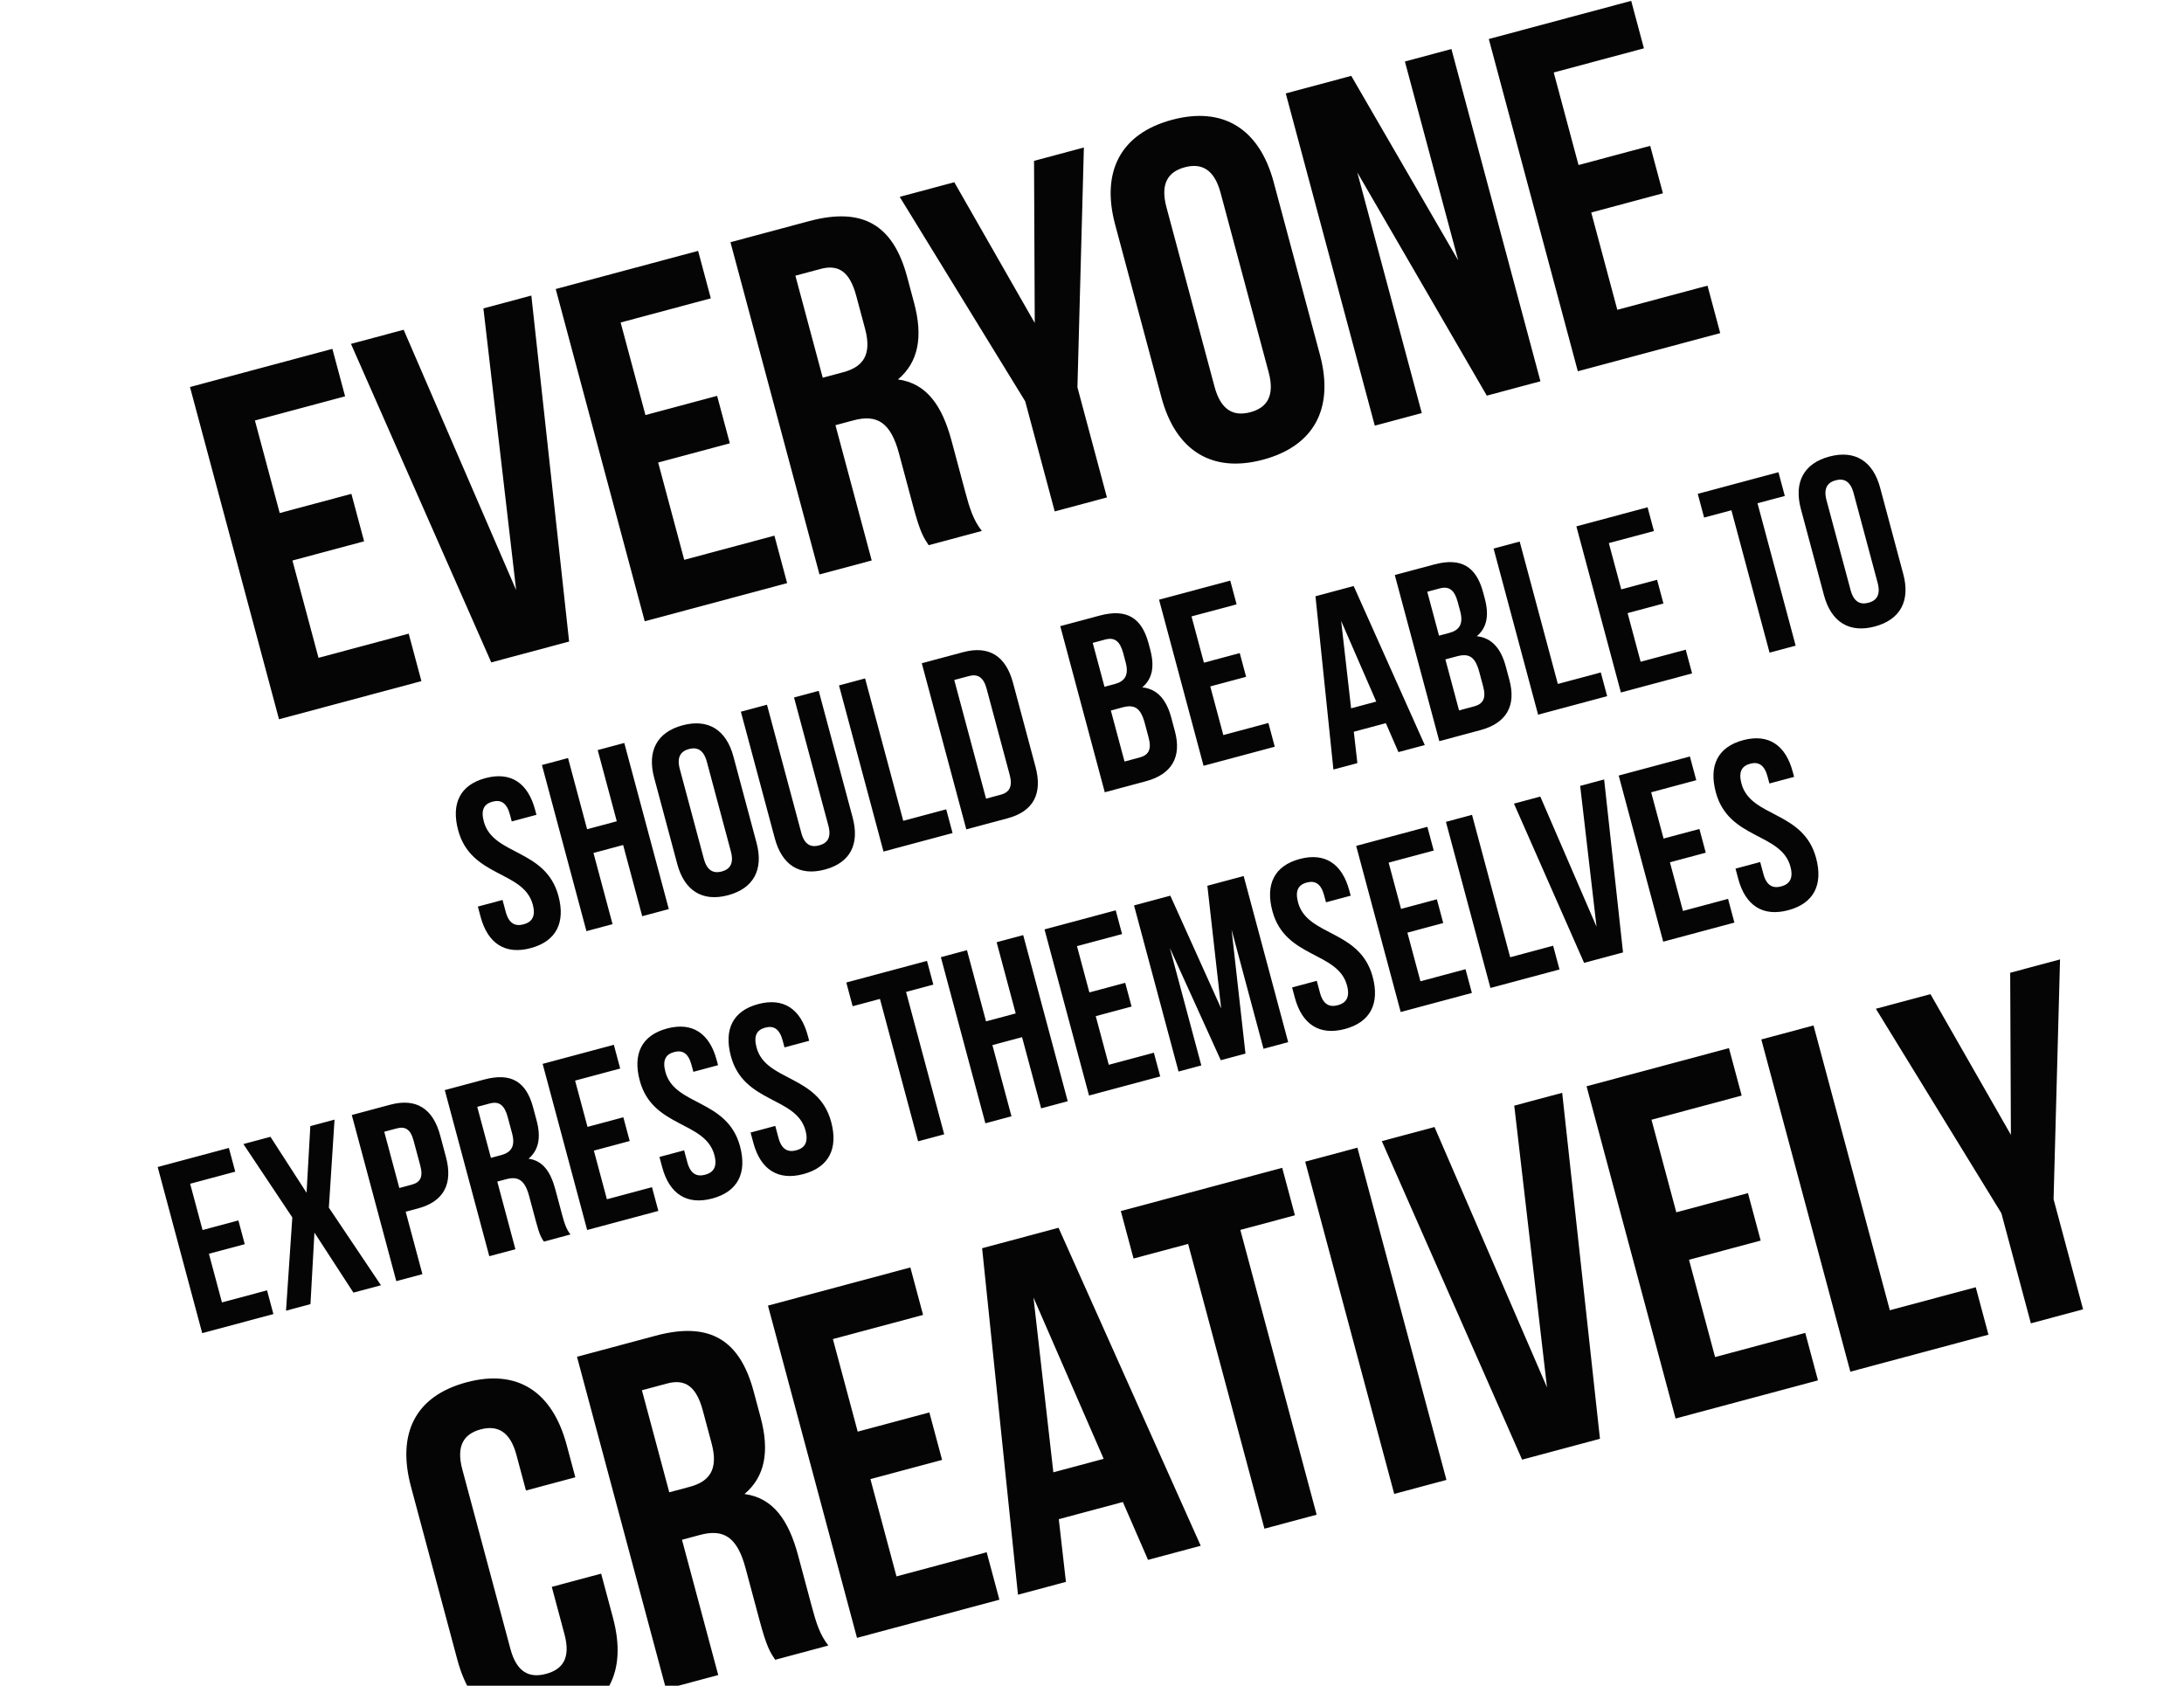 <svg width="320" height="247" viewBox="0 0 320 247" fill="none" xmlns="http://www.w3.org/2000/svg">
<path d="M88.08 230.576L80.847 232.514L82.71 239.468C83.642 242.946 82.448 244.608 80.013 245.26C77.579 245.912 75.714 245.07 74.782 241.593L67.738 215.304C66.806 211.827 67.982 210.095 70.416 209.443C72.85 208.791 74.735 209.702 75.666 213.18L77.064 218.396L84.297 216.458L83.03 211.729C80.943 203.939 75.855 200.532 68.344 202.544C60.833 204.557 58.131 210.052 60.218 217.841L67.001 243.156C69.089 250.945 74.176 254.352 81.687 252.34C89.198 250.327 91.9 244.833 89.813 237.044L88.08 230.576ZM113.581 243.198L121.37 241.11C120.121 239.507 119.585 237.787 118.952 235.423L116.939 227.912C115.579 222.835 113.339 219.484 109.086 218.909C112.065 216.397 112.788 212.699 111.447 207.692L110.422 203.867C108.409 196.356 104.014 193.583 96.085 195.708L84.541 198.801L97.585 247.484L105.235 245.434L99.924 225.613L102.567 224.905C106.044 223.973 108.022 225.232 109.233 229.753L111.283 237.403C112.345 241.367 112.828 242.058 113.581 243.198ZM94.054 203.706L97.74 202.718C100.453 201.991 102.045 203.205 102.977 206.682L104.262 211.481C105.306 215.375 103.903 217.093 101.051 217.857L98.061 218.658L94.054 203.706ZM125.67 209.77L122.036 196.208L135.25 192.667L133.386 185.713L112.522 191.303L125.567 239.986L146.431 234.395L144.567 227.441L131.353 230.981L127.533 216.724L138.035 213.911L136.171 206.956L125.67 209.77ZM175.93 226.491L155.096 179.896L143.899 182.896L149.155 233.666L156.179 231.784L155.134 222.597L164.522 220.081L168.21 228.56L175.93 226.491ZM154.337 215.729L151.426 190.122L161.709 213.754L154.337 215.729ZM164.223 177.45L166.086 184.405L174.084 182.262L185.265 223.99L192.915 221.94L181.734 180.212L189.732 178.069L187.869 171.114L164.223 177.45ZM191.238 170.212L204.282 218.894L211.932 216.844L198.888 168.162L191.238 170.212ZM226.667 203.281L210.184 165.135L202.465 167.203L223.02 213.873L234.426 210.817L228.892 160.122L221.868 162.004L226.667 203.281ZM245.611 177.632L241.977 164.07L255.191 160.529L253.327 153.575L232.463 159.165L245.508 207.848L266.372 202.257L264.508 195.303L251.294 198.843L247.474 184.586L257.976 181.772L256.112 174.818L245.611 177.632ZM258.068 152.305L271.112 200.987L291.35 195.564L289.487 188.61L276.899 191.983L265.718 150.255L258.068 152.305ZM293.241 177.765L297.564 193.899L305.214 191.85L300.891 175.715L301.837 140.577L294.534 142.533L294.637 166.284L282.85 145.664L274.852 147.807L293.241 177.765Z" fill="#050505"/>
<path d="M29.678 180.23L27.861 173.449L34.468 171.678L33.536 168.201L23.104 170.996L29.626 195.338L40.058 192.542L39.127 189.065L32.52 190.835L30.61 183.707L35.86 182.3L34.929 178.823L29.678 180.23ZM49.016 164.053L45.469 165.004L44.917 174.767L39.627 166.569L35.663 167.631L42.83 178.383L41.907 192.047L45.489 191.087L46.072 180.607L51.783 189.401L55.816 188.32L48.185 176.948L49.016 164.053ZM57.177 161.867L51.544 163.376L58.066 187.717L61.891 186.692L59.44 177.547L61.249 177.063C65.074 176.038 66.383 173.413 65.34 169.519L64.492 166.354C63.448 162.46 61.002 160.842 57.177 161.867ZM56.3 165.828L58.109 165.344C59.326 165.018 60.136 165.397 60.601 167.136L61.58 170.787C62.045 172.526 61.534 173.259 60.317 173.585L58.509 174.07L56.3 165.828ZM79.689 181.923L83.584 180.88C82.959 180.078 82.691 179.218 82.374 178.036L81.368 174.28C80.688 171.742 79.568 170.067 77.441 169.779C78.931 168.523 79.293 166.674 78.622 164.171L78.11 162.258C77.103 158.503 74.906 157.116 70.941 158.178L65.169 159.725L71.691 184.066L75.516 183.041L72.861 173.131L74.182 172.777C75.921 172.311 76.909 172.941 77.515 175.201L78.54 179.026C79.071 181.008 79.313 181.353 79.689 181.923ZM69.926 162.177L71.769 161.684C73.125 161.32 73.921 161.927 74.387 163.666L75.03 166.065C75.552 168.012 74.85 168.871 73.424 169.253L71.929 169.654L69.926 162.177ZM86.081 165.116L84.264 158.335L90.871 156.565L89.94 153.088L79.508 155.883L86.03 180.224L96.462 177.429L95.53 173.952L88.923 175.722L87.013 168.594L92.264 167.187L91.332 163.709L86.081 165.116ZM93.736 158.332C95.6 165.287 103.327 164.222 104.669 169.23C105.135 170.968 104.538 171.799 103.321 172.125C102.104 172.451 101.171 172.03 100.705 170.292L100.239 168.553L96.623 169.522L97.023 171.017C98.067 174.912 100.611 176.616 104.366 175.609C108.122 174.603 109.473 171.856 108.429 167.961C106.566 161.007 98.838 162.071 97.496 157.064C97.03 155.325 97.549 154.478 98.766 154.152C99.983 153.826 100.855 154.3 101.321 156.039L101.591 157.047L105.208 156.078L105.003 155.313C103.959 151.418 101.45 149.705 97.73 150.702C94.009 151.699 92.693 154.437 93.736 158.332ZM107.09 154.754C108.953 161.708 116.681 160.644 118.023 165.651C118.489 167.39 117.892 168.221 116.674 168.547C115.457 168.873 114.525 168.452 114.059 166.714L113.593 164.975L109.976 165.944L110.377 167.439C111.421 171.334 113.964 173.038 117.72 172.031C121.475 171.025 122.826 168.278 121.783 164.383C119.919 157.428 112.191 158.493 110.85 153.485C110.384 151.747 110.902 150.9 112.119 150.574C113.336 150.248 114.209 150.722 114.675 152.461L114.945 153.469L118.561 152.5L118.356 151.735C117.313 147.84 114.804 146.127 111.083 147.124C107.363 148.121 106.046 150.859 107.09 154.754ZM124 143.962L124.931 147.439L128.93 146.367L134.521 167.231L138.346 166.206L132.755 145.342L136.754 144.271L135.822 140.794L124 143.962ZM148.202 163.565L145.407 153.133L149.754 151.969L152.549 162.401L156.443 161.357L149.921 137.016L146.027 138.059L148.822 148.491L144.475 149.656L141.68 139.224L137.855 140.249L144.377 164.59L148.202 163.565ZM159.616 145.413L157.799 138.632L164.406 136.862L163.474 133.384L153.042 136.18L159.565 160.521L169.997 157.726L169.065 154.248L162.458 156.019L160.548 148.89L165.799 147.483L164.867 144.006L159.616 145.413ZM178.925 147.767L171.478 131.24L166.158 132.665L172.68 157.007L176.018 156.112L171.406 138.899L178.869 155.348L182.486 154.379L180.451 136.215L185.129 153.671L188.745 152.702L182.223 128.361L176.903 129.786L178.925 147.767ZM186.432 133.494C188.295 140.449 196.023 139.385 197.365 144.392C197.83 146.131 197.233 146.961 196.016 147.288C194.799 147.614 193.866 147.193 193.4 145.454L192.935 143.715L189.318 144.684L189.719 146.18C190.762 150.074 193.306 151.778 197.061 150.772C200.817 149.765 202.168 147.018 201.124 143.124C199.261 136.169 191.533 137.233 190.191 132.226C189.725 130.487 190.244 129.64 191.461 129.314C192.678 128.988 193.551 129.462 194.016 131.201L194.287 132.209L197.903 131.24L197.698 130.475C196.655 126.581 194.146 124.868 190.425 125.865C186.704 126.862 185.388 129.6 186.432 133.494ZM205.28 133.177L203.464 126.396L210.071 124.626L209.139 121.149L198.707 123.944L205.229 148.285L215.661 145.49L214.729 142.013L208.122 143.783L206.212 136.654L211.463 135.247L210.531 131.77L205.28 133.177ZM211.857 120.42L218.379 144.762L228.498 142.05L227.566 138.573L221.272 140.259L215.682 119.395L211.857 120.42ZM233.926 135.788L225.685 116.715L221.825 117.749L232.103 141.084L237.806 139.556L235.039 114.209L231.527 115.15L233.926 135.788ZM243.746 122.87L241.929 116.089L248.536 114.319L247.604 110.842L237.172 113.637L243.694 137.978L254.126 135.183L253.195 131.706L246.588 133.476L244.678 126.348L249.928 124.941L248.997 121.463L243.746 122.87ZM251.401 116.086C253.264 123.041 260.992 121.976 262.334 126.983C262.799 128.722 262.202 129.553 260.985 129.879C259.768 130.205 258.835 129.784 258.369 128.046L257.904 126.307L254.287 127.276L254.688 128.771C255.731 132.666 258.275 134.37 262.031 133.363C265.786 132.357 267.137 129.61 266.093 125.715C264.23 118.76 256.502 119.825 255.16 114.818C254.695 113.079 255.213 112.232 256.43 111.906C257.647 111.58 258.52 112.054 258.985 113.793L259.256 114.801L262.872 113.832L262.667 113.067C261.624 109.172 259.115 107.459 255.394 108.456C251.673 109.453 250.357 112.191 251.401 116.086Z" fill="#050505"/>
<path d="M67.129 121.645C68.992 128.6 76.72 127.535 78.062 132.543C78.528 134.281 77.93 135.112 76.713 135.438C75.496 135.764 74.564 135.343 74.098 133.605L73.632 131.866L70.015 132.835L70.416 134.33C71.46 138.225 74.003 139.929 77.759 138.922C81.514 137.916 82.865 135.169 81.822 131.274C79.958 124.32 72.23 125.384 70.888 120.377C70.423 118.638 70.941 117.791 72.158 117.465C73.375 117.139 74.248 117.613 74.714 119.352L74.984 120.36L78.6 119.391L78.395 118.626C77.352 114.731 74.843 113.018 71.122 114.015C67.401 115.012 66.085 117.75 67.129 121.645ZM89.751 135.411L86.956 124.979L91.303 123.814L94.098 134.246L97.993 133.203L91.47 108.861L87.576 109.905L90.371 120.337L86.024 121.502L83.229 111.07L79.404 112.094L85.926 136.436L89.751 135.411ZM95.844 113.951L99.235 126.608C100.279 130.503 102.927 132.179 106.682 131.172C110.438 130.166 111.893 127.391 110.85 123.496L107.458 110.839C106.415 106.944 103.767 105.268 100.011 106.275C96.256 107.281 94.8 110.056 95.844 113.951ZM103.126 125.827L99.604 112.682C99.138 110.944 99.726 110.078 100.943 109.752C102.16 109.426 103.102 109.882 103.568 111.62L107.09 124.765C107.556 126.503 106.968 127.369 105.751 127.695C104.534 128.021 103.592 127.565 103.126 125.827ZM112.377 103.259L108.552 104.284L113.519 122.818C114.562 126.713 117.106 128.417 120.861 127.41C124.617 126.404 125.968 123.657 124.924 119.762L119.958 101.228L116.342 102.197L121.373 120.975C121.839 122.713 121.242 123.544 120.025 123.87C118.808 124.196 117.875 123.775 117.409 122.037L112.377 103.259ZM122.929 100.432L129.451 124.773L139.57 122.062L138.639 118.585L132.345 120.271L126.754 99.407L122.929 100.432ZM135.06 97.181L141.583 121.523L147.633 119.901C151.458 118.877 152.768 116.252 151.724 112.358L148.426 100.048C147.382 96.153 144.936 94.535 141.111 95.56L135.06 97.181ZM139.817 99.634L141.973 99.056C143.19 98.73 144.088 99.16 144.554 100.899L147.946 113.556C148.411 115.295 147.849 116.117 146.632 116.443L144.476 117.02L139.817 99.634ZM161.122 90.198L155.35 91.745L161.872 116.086L167.888 114.474C171.713 113.449 173.154 110.901 172.148 107.146L171.617 105.164C170.928 102.591 169.634 100.962 167.368 100.712C168.858 99.456 169.194 97.651 168.523 95.147L168.29 94.278C167.284 90.522 165.086 89.136 161.122 90.198ZM160.107 94.197L161.95 93.703C163.306 93.34 164.102 93.947 164.568 95.685L164.931 97.041C165.453 98.989 164.751 99.848 163.326 100.23L161.83 100.63L160.107 94.197ZM162.762 104.108L164.466 103.651C166.205 103.185 167.121 103.685 167.727 105.945L168.295 108.066C168.78 109.875 168.243 110.652 166.956 110.997L164.765 111.584L162.762 104.108ZM176.398 97.1L174.581 90.319L181.188 88.549L180.256 85.071L169.824 87.866L176.346 112.208L186.778 109.413L185.847 105.935L179.24 107.706L177.33 100.577L182.58 99.17L181.649 95.693L176.398 97.1Z" fill="#050505"/>
<path d="M208.758 109.166L198.341 85.868L192.743 87.368L195.371 112.753L198.883 111.812L198.36 107.219L203.054 105.961L204.899 110.2L208.758 109.166ZM197.962 103.785L196.506 90.982L201.648 102.798L197.962 103.785ZM210.138 82.708L204.365 84.254L210.887 108.596L216.903 106.984C220.728 105.959 222.17 103.411 221.164 99.655L220.633 97.673C219.943 95.1 218.649 93.471 216.384 93.221C217.873 91.965 218.21 90.16 217.539 87.657L217.306 86.787C216.299 83.032 214.102 81.645 210.138 82.708ZM209.122 86.707L210.965 86.213C212.321 85.85 213.117 86.456 213.583 88.195L213.947 89.551C214.468 91.498 213.767 92.357 212.341 92.739L210.846 93.14L209.122 86.707ZM211.777 96.617L213.481 96.161C215.22 95.695 216.137 96.195 216.742 98.455L217.311 100.576C217.795 102.384 217.258 103.162 215.971 103.506L213.781 104.093L211.777 96.617ZM218.84 80.376L225.362 104.717L235.481 102.006L234.549 98.528L228.255 100.215L222.665 79.351L218.84 80.376ZM237.545 86.359L235.728 79.578L242.335 77.808L241.403 74.33L230.971 77.125L237.493 101.467L247.925 98.671L246.993 95.194L240.386 96.964L238.476 89.836L243.727 88.429L242.795 84.952L237.545 86.359ZM248.755 72.36L249.687 75.837L253.686 74.766L259.276 95.63L263.101 94.605L257.511 73.741L261.51 72.669L260.578 69.192L248.755 72.36ZM263.863 74.573L267.254 87.231C268.298 91.125 270.946 92.801 274.701 91.795C278.457 90.789 279.912 88.013 278.869 84.119L275.477 71.461C274.434 67.567 271.786 65.891 268.03 66.897C264.275 67.903 262.819 70.679 263.863 74.573ZM271.145 86.449L267.623 73.305C267.157 71.566 267.745 70.701 268.962 70.374C270.179 70.048 271.121 70.504 271.587 72.243L275.109 85.387C275.575 87.126 274.987 87.992 273.77 88.318C272.553 88.644 271.611 88.188 271.145 86.449Z" fill="#050505"/>
<path d="M40.984 75.174L37.35 61.612L50.564 58.072L48.701 51.117L27.837 56.708L40.881 105.39L61.745 99.8L59.882 92.845L46.668 96.386L42.848 82.129L53.349 79.315L51.486 72.36L40.984 75.174ZM75.627 86.465L59.144 48.319L51.424 50.387L71.98 97.057L83.386 94.001L77.852 43.306L70.828 45.188L75.627 86.465ZM94.57 60.816L90.936 47.254L104.15 43.713L102.287 36.759L81.423 42.349L94.467 91.032L115.331 85.441L113.468 78.487L100.254 82.027L96.434 67.77L106.935 64.956L105.072 58.002L94.57 60.816ZM136.068 79.885L143.857 77.798C142.607 76.195 142.072 74.475 141.438 72.11L139.426 64.599C138.065 59.522 135.826 56.172 131.572 55.597C134.551 53.084 135.275 49.387 133.933 44.38L132.909 40.554C130.896 33.044 126.501 30.271 118.572 32.395L107.027 35.488L120.072 84.171L127.722 82.121L122.411 62.3L125.054 61.592C128.531 60.66 130.509 61.92 131.72 66.44L133.77 74.09C134.832 78.055 135.315 78.745 136.068 79.885ZM116.541 40.393L120.227 39.406C122.939 38.679 124.532 39.892 125.463 43.369L126.749 48.168C127.793 52.063 126.39 53.78 123.538 54.544L120.548 55.346L116.541 40.393ZM150.214 58.801L154.538 74.936L162.188 72.886L157.865 56.751L158.81 21.613L151.508 23.57L151.611 47.321L139.824 26.701L131.826 28.844L150.214 58.801ZM163.39 32.909L170.173 58.224C172.26 66.013 177.556 69.365 185.067 67.352C192.578 65.339 195.489 59.789 193.402 52L186.619 26.685C184.532 18.895 179.236 15.544 171.725 17.556C164.214 19.569 161.303 25.119 163.39 32.909ZM177.954 56.661L170.91 30.372C169.978 26.895 171.154 25.163 173.588 24.511C176.022 23.859 177.906 24.77 178.838 28.248L185.882 54.536C186.814 58.014 185.638 59.745 183.204 60.397C180.77 61.05 178.886 60.138 177.954 56.661ZM198.872 25.265L217.848 57.972L225.706 55.866L212.662 7.184L205.846 9.01L213.654 38.15L197.987 11.116L188.39 13.687L201.434 62.37L208.32 60.525L198.872 25.265ZM231.287 24.183L227.653 10.621L240.867 7.08L239.003 0.126L218.139 5.716L231.184 54.399L252.048 48.808L250.184 41.854L236.97 45.394L233.15 31.137L243.652 28.323L241.788 21.369L231.287 24.183Z" fill="#050505"/>
</svg>
